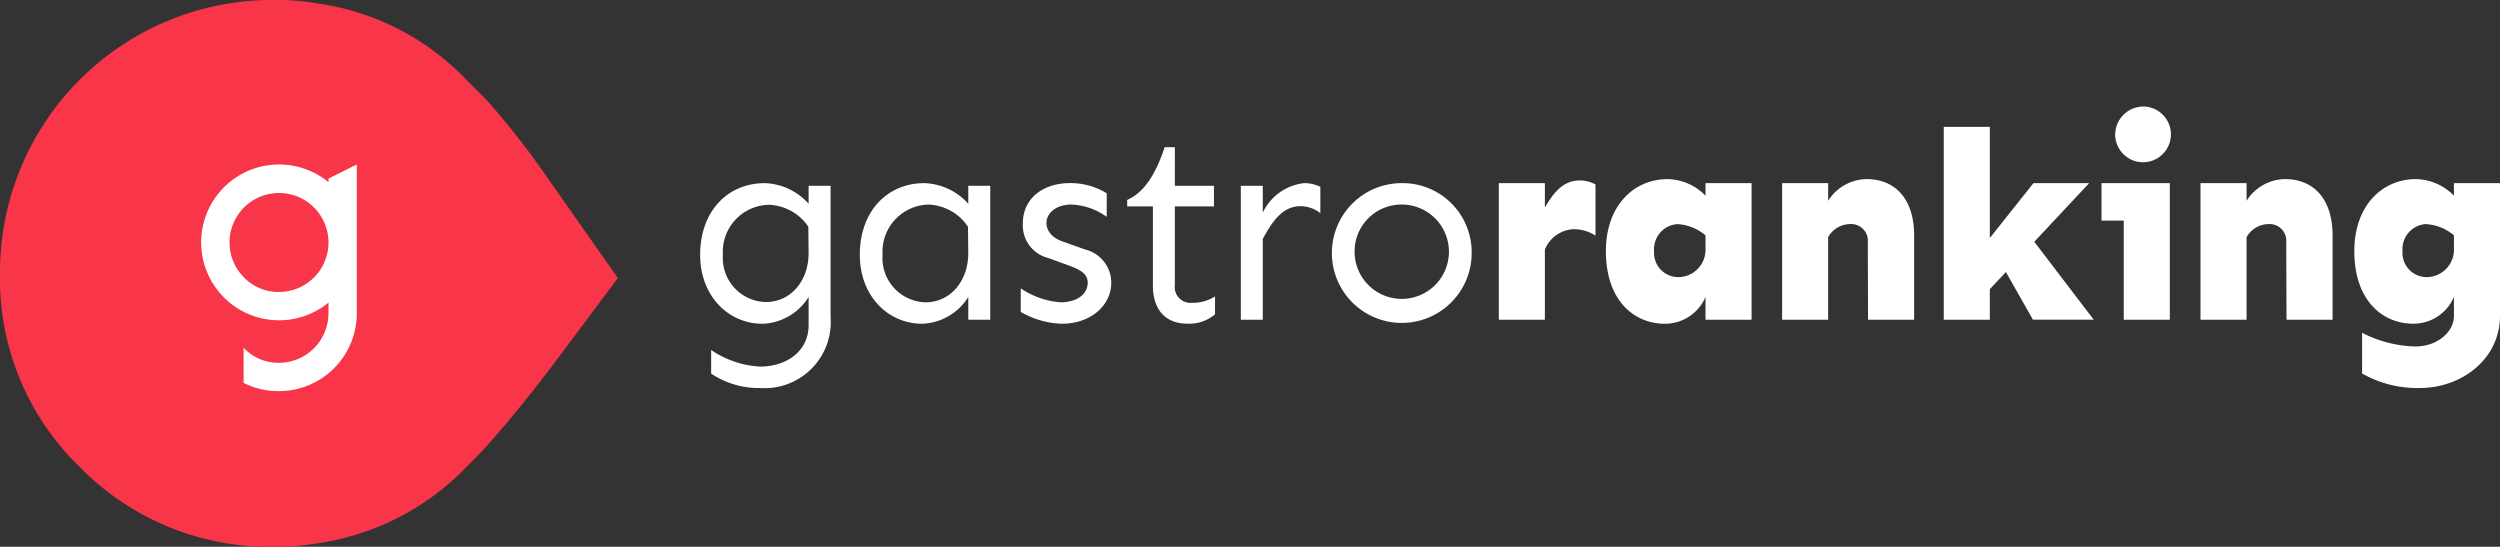 <svg xmlns="http://www.w3.org/2000/svg" width="219" height="47.896" viewBox="0 0 219 47.896">
  <rect x="0" y="0" width="219" height="47.896" fill="#333333" stroke="none"/>
  <g id="Grupo_8838" data-name="Grupo 8838" transform="translate(-735.943 -175)">
    <g id="Grupo_8681" data-name="Grupo 8681" transform="translate(735.943 175)">
      <path id="Trazado_1490" data-name="Trazado 1490" d="M46.589,196.351a22.943,22.943,0,0,0,6.983,16.962A23.3,23.3,0,0,0,70.534,220.3a20.536,20.536,0,0,0,3.753-.29,22.608,22.608,0,0,0,13.155-6.693c.579-.577,1.155-1.154,1.731-1.789,1.846-2.076,3.75-4.384,5.714-6.982l5.826-7.79-6.519-9.288a68.541,68.541,0,0,0-5.021-6.348q-.864-.866-1.731-1.732a22.276,22.276,0,0,0-13.155-6.7,20.536,20.536,0,0,0-3.753-.29,23.846,23.846,0,0,0-23.945,23.951Z" transform="translate(-46.588 -172.4)" fill="#f93549"/>
      <path id="Trazado_1491" data-name="Trazado 1491" d="M91.423,215.883a4.335,4.335,0,1,1,3.066,1.271A4.188,4.188,0,0,1,91.423,215.883Zm7.4,3.132a4.338,4.338,0,0,1-4.337,4.343,4.144,4.144,0,0,1-3.06-1.279.137.137,0,0,1-.037-.024v3.064a6.667,6.667,0,0,0,3.1.721,6.817,6.817,0,0,0,6.814-6.825v-13.03l-2.477,1.241v.311a6.824,6.824,0,1,0,0,10.548Z" transform="translate(-70.049 -191.578)" fill="#fff"/>
      <g id="Grupo_8680" data-name="Grupo 8680" transform="translate(61.333 9.331)">
        <path id="Trazado_1492" data-name="Trazado 1492" d="M195.214,209.792a5.409,5.409,0,0,1,3.848,1.806v-1.572h1.924v11.5a5.793,5.793,0,0,1-6.17,6.216,7.48,7.48,0,0,1-4.293-1.267v-2.065a8.4,8.4,0,0,0,4.293,1.455c2.276,0,4.246-1.314,4.246-3.636v-2.463a4.949,4.949,0,0,1-4.035,2.346c-3.026,0-5.466-2.463-5.466-6.029,0-3.871,2.44-6.287,5.654-6.287Zm-3.66,6.287a3.849,3.849,0,0,0,3.777,4.129c2.135,0,3.754-1.83,3.73-4.34l-.024-2.252a4.328,4.328,0,0,0-3.472-1.924A4.112,4.112,0,0,0,191.554,216.08Z" transform="translate(-189.56 -203.082)" fill="#fff"/>
        <path id="Trazado_1493" data-name="Trazado 1493" d="M231.667,211.6v-1.572h1.924v11.73h-1.924v-1.994a4.948,4.948,0,0,1-4.035,2.346c-3.026,0-5.466-2.463-5.466-6.029,0-3.871,2.44-6.287,5.654-6.287A5.409,5.409,0,0,1,231.667,211.6Zm-7.507,4.481a3.869,3.869,0,0,0,3.777,4.153c2.135,0,3.754-1.853,3.73-4.364l-.024-2.252a4.355,4.355,0,0,0-3.472-1.947A4.132,4.132,0,0,0,224.16,216.079Z" transform="translate(-208.179 -203.082)" fill="#fff"/>
        <path id="Trazado_1494" data-name="Trazado 1494" d="M262.56,210.683v2.065a5.651,5.651,0,0,0-3.074-1.079c-1.478,0-2.205.845-2.205,1.6,0,.586.352,1.267,1.431,1.642l1.971.7a3,3,0,0,1,2.275,2.909c0,1.994-1.806,3.589-4.316,3.589a7.618,7.618,0,0,1-3.613-1.032v-2.065a7.185,7.185,0,0,0,3.472,1.22c1.478,0,2.393-.727,2.393-1.712,0-.751-.586-1.126-1.689-1.525l-1.736-.633a2.946,2.946,0,0,1-2.252-3.1c0-1.994,1.619-3.472,4.129-3.472A6.045,6.045,0,0,1,262.56,210.683Z" transform="translate(-226.944 -203.082)" fill="#fff"/>
        <path id="Trazado_1495" data-name="Trazado 1495" d="M280.937,205.842h3.425v1.806h-3.425v6.874a1.388,1.388,0,0,0,1.525,1.572,3.6,3.6,0,0,0,1.994-.563V217.1a3.48,3.48,0,0,1-2.416.821c-1.994,0-3.026-1.314-3.026-3.308v-6.968h-2.252v-.563c1.525-.68,2.51-2.3,3.285-4.621h.891Z" transform="translate(-239.353 -198.898)" fill="#fff"/>
        <path id="Trazado_1496" data-name="Trazado 1496" d="M306.934,210.121v2.3a2.878,2.878,0,0,0-1.713-.61c-1.595,0-2.463,1.29-3.331,2.862v7.085h-1.924v-11.73h1.924v2.346a4.578,4.578,0,0,1,3.613-2.581A3.134,3.134,0,0,1,306.934,210.121Z" transform="translate(-252.604 -203.082)" fill="#fff"/>
        <path id="Trazado_1497" data-name="Trazado 1497" d="M330.806,215.962a6.123,6.123,0,1,1-6.123-6.17A6.058,6.058,0,0,1,330.806,215.962Zm-10.252,0a4.132,4.132,0,1,0,4.129-4.293A4.107,4.107,0,0,0,320.554,215.962Z" transform="translate(-263.221 -203.082)" fill="#fff"/>
        <path id="Trazado_1498" data-name="Trazado 1498" d="M361.119,209.6v4.481a3.463,3.463,0,0,0-1.947-.563,2.851,2.851,0,0,0-2.487,1.783v6.146H352.65V209.48h4.035v2.135c.751-1.267,1.572-2.37,3.073-2.37A2.859,2.859,0,0,1,361.119,209.6Z" transform="translate(-282.687 -202.77)" fill="#fff"/>
        <path id="Trazado_1499" data-name="Trazado 1499" d="M379.911,208.971a4.76,4.76,0,0,1,3.332,1.454v-1.1h4.035v11.965h-4.035v-1.994a3.855,3.855,0,0,1-3.566,2.346c-2.674,0-5.161-2.017-5.161-6.357,0-4.035,2.487-6.311,5.4-6.311Zm-1.173,6.311a2.121,2.121,0,0,0,2.135,2.275,2.4,2.4,0,0,0,2.37-2.51V213.9a4.137,4.137,0,0,0-2.487-.985A2.2,2.2,0,0,0,378.738,215.282Z" transform="translate(-295.173 -202.613)" fill="#fff"/>
        <path id="Trazado_1500" data-name="Trazado 1500" d="M422.065,213.9v7.39H418.03l-.023-6.757a1.47,1.47,0,0,0-1.6-1.619,2.232,2.232,0,0,0-1.877,1.15v7.226H410.5V209.324h4.035v1.548a4.051,4.051,0,0,1,3.378-1.9C420.353,208.972,422.065,210.661,422.065,213.9Z" transform="translate(-315.721 -202.614)" fill="#fff"/>
        <path id="Trazado_1501" data-name="Trazado 1501" d="M448.952,211.023l-1.408,1.5V215.2h-4.035V198.308h4.035v9.736l3.824-4.809h4.88l-4.809,5.138,5.208,6.827h-5.325Z" transform="translate(-334.569 -196.525)" fill="#fff"/>
        <path id="Trazado_1502" data-name="Trazado 1502" d="M481.708,200.861v11.965h-4.034v-8.68h-1.948v-3.284Zm-4.786-4.27a2.484,2.484,0,0,1,2.51-2.44,2.441,2.441,0,1,1-2.51,2.44Z" transform="translate(-352.966 -194.151)" fill="#fff"/>
        <path id="Trazado_1503" data-name="Trazado 1503" d="M507.515,213.9v7.39h-4.035l-.023-6.757a1.47,1.47,0,0,0-1.6-1.619,2.233,2.233,0,0,0-1.877,1.15v7.226h-4.035V209.324h4.035v1.548a4.051,4.051,0,0,1,3.378-1.9C505.8,208.972,507.515,210.661,507.515,213.9Z" transform="translate(-364.514 -202.614)" fill="#fff"/>
        <path id="Trazado_1504" data-name="Trazado 1504" d="M536.074,210.426v-1.1h4.035v11.613c0,3.8-3.355,6.334-7.038,6.334A9.773,9.773,0,0,1,528.027,226v-3.566a10.717,10.717,0,0,0,4.669,1.2c1.947,0,3.378-1.29,3.378-2.674v-1.666a3.855,3.855,0,0,1-3.566,2.346c-2.674,0-5.161-2.017-5.161-6.357,0-4.035,2.487-6.311,5.4-6.311A4.759,4.759,0,0,1,536.074,210.426Zm-2.487,2.486a2.2,2.2,0,0,0-2.018,2.37,2.121,2.121,0,0,0,2.135,2.275,2.4,2.4,0,0,0,2.37-2.51V213.9a4.137,4.137,0,0,0-2.487-.985Z" transform="translate(-382.442 -202.614)" fill="#fff"/>
      </g>
    </g>
  </g>
</svg>
